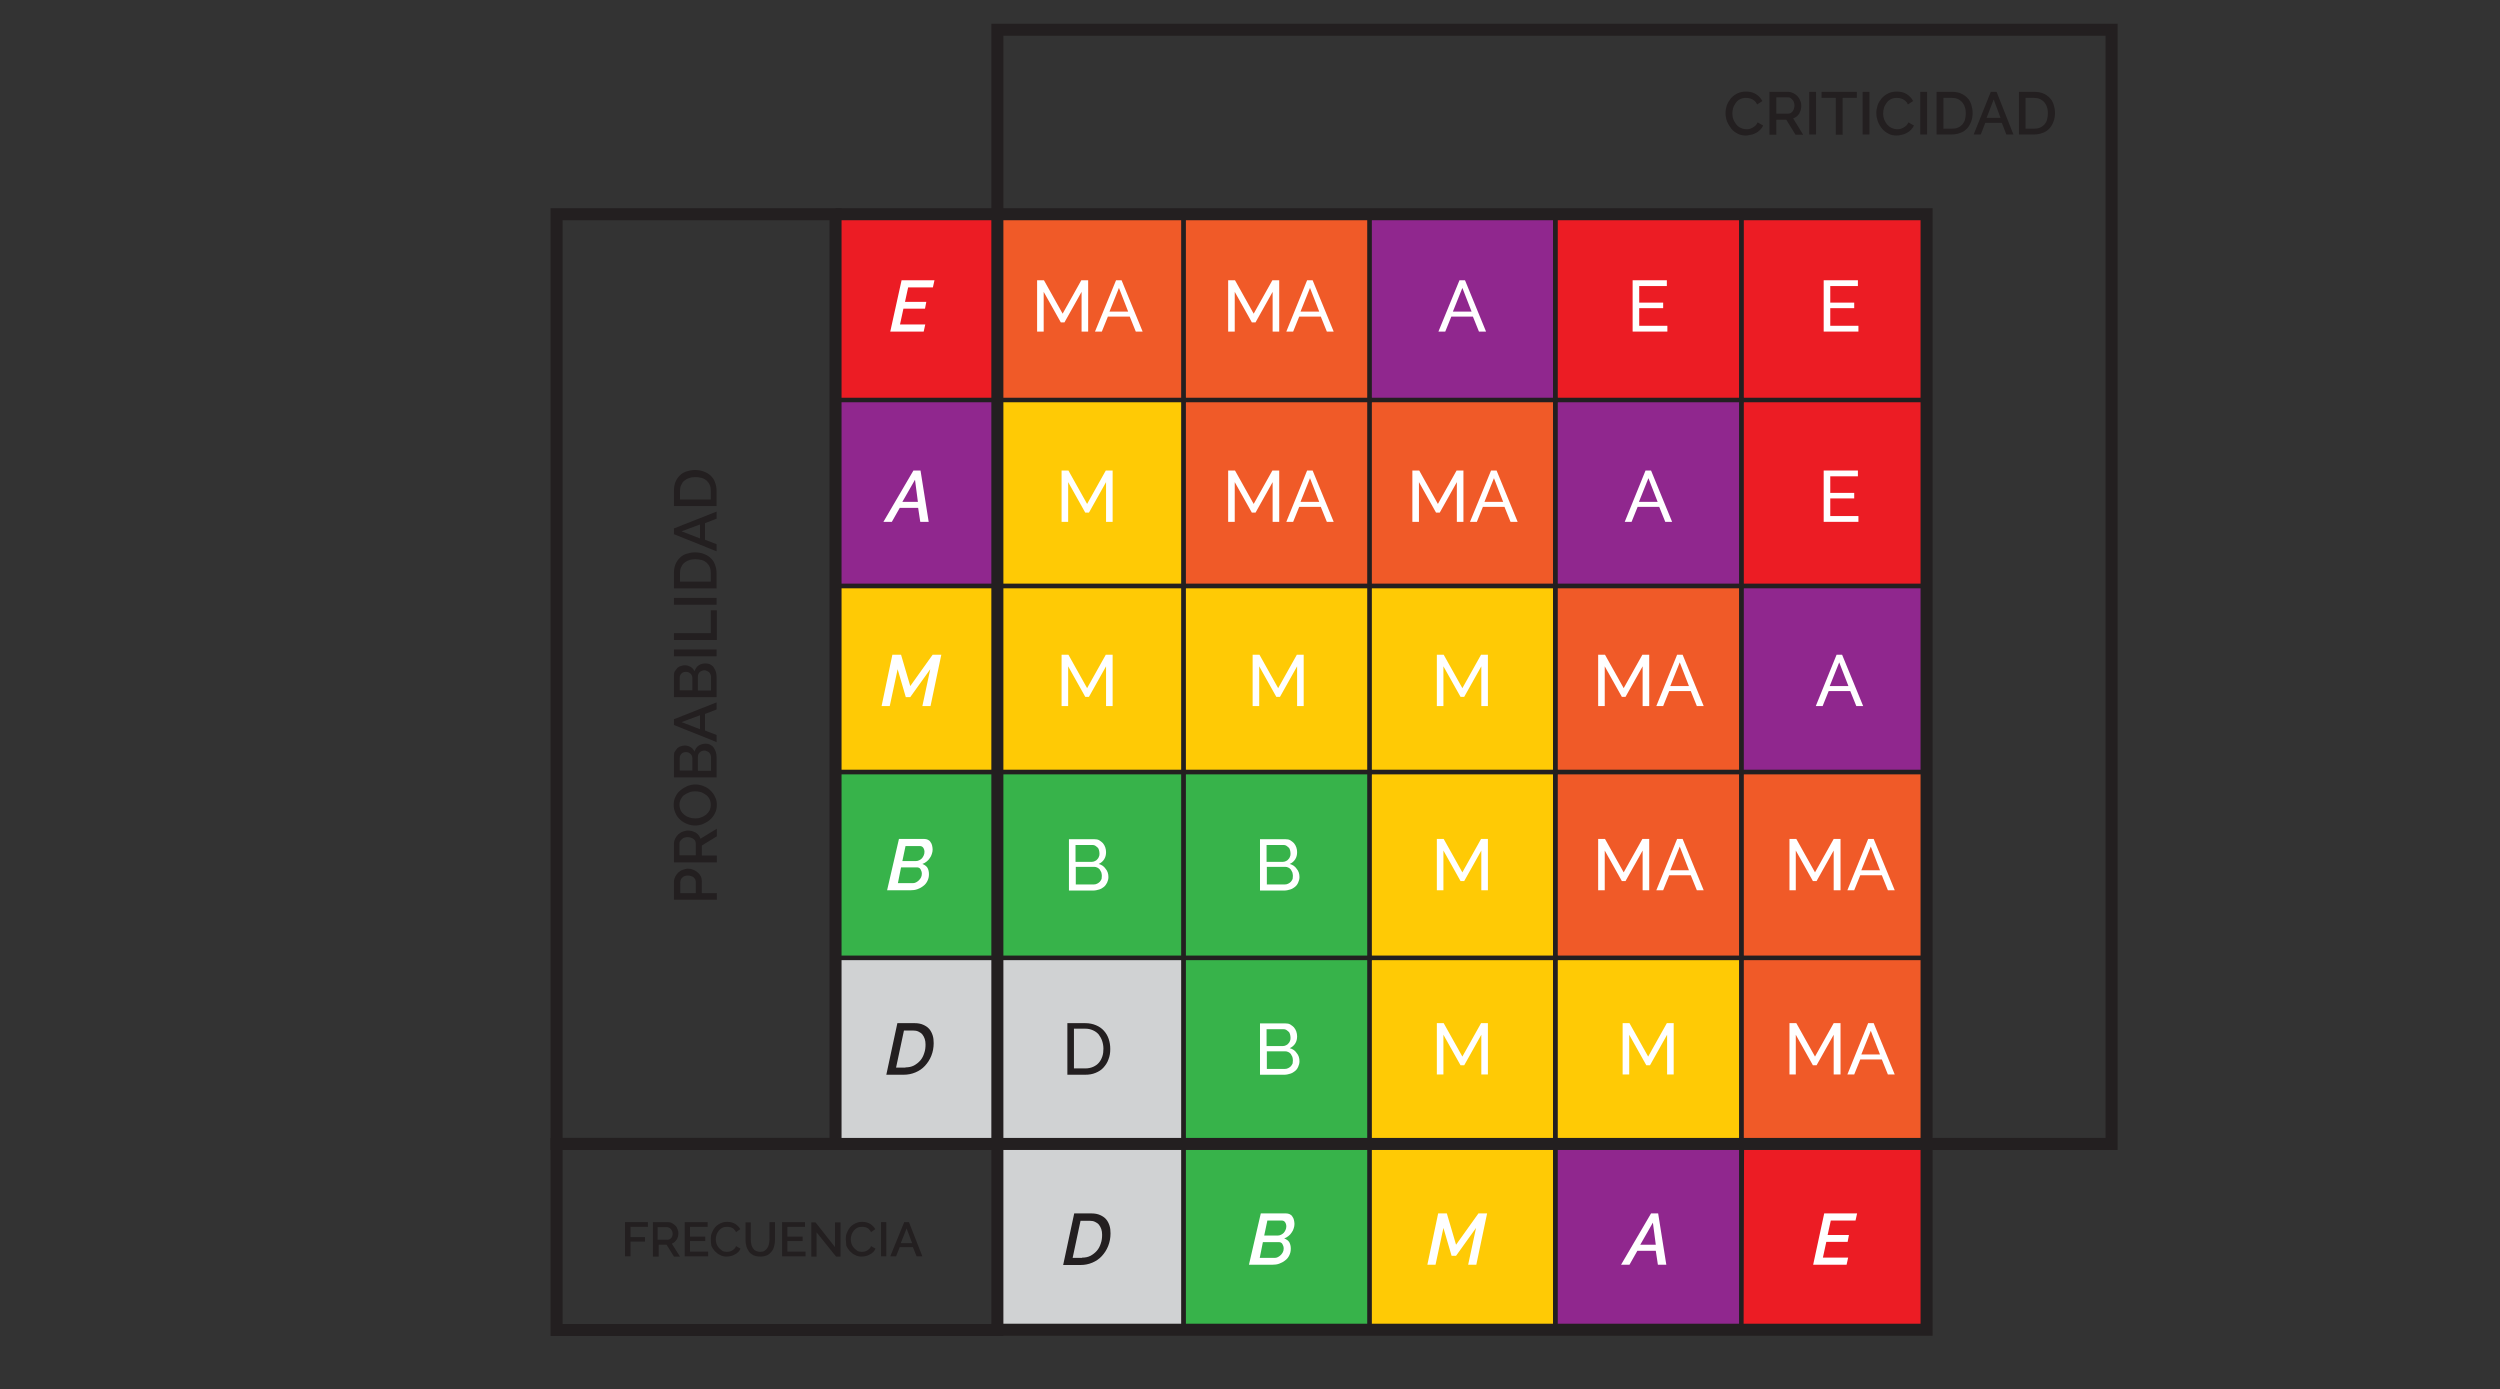 <?xml version="1.0" encoding="utf-8"?>
<!-- Generator: Adobe Illustrator 24.0.0, SVG Export Plug-In . SVG Version: 6.00 Build 0)  -->
<svg version="1.1" id="Layer_2_1_" xmlns="http://www.w3.org/2000/svg" xmlns:xlink="http://www.w3.org/1999/xlink" x="0px" y="0px"
	 width="950px" height="528px" viewBox="0 0 950 528" style="enable-background:new 0 0 950 528;" xml:space="preserve">
<rect x="0" y="0" width="950" height="528" fill="#333333" stroke="none"/>
<style type="text/css">
	.st0{fill:#EC1C24;stroke:#231F20;stroke-width:1.716;stroke-miterlimit:10;}
	.st1{fill:#90278E;stroke:#231F20;stroke-width:1.716;stroke-miterlimit:10;}
	.st2{fill:#F05A28;stroke:#231F20;stroke-width:1.716;stroke-miterlimit:10;}
	.st3{fill:#EC1C24;stroke:#231F20;stroke-width:1.716;stroke-miterlimit:10;}
	.st4{fill:#FFCA05;stroke:#231F20;stroke-width:1.716;stroke-miterlimit:10;}
	.st5{fill:#37B34A;stroke:#231F20;stroke-width:1.716;stroke-miterlimit:10;}
	.st6{fill:#D0D2D3;stroke:#231F20;stroke-width:1.716;stroke-miterlimit:10;}
	.st7{enable-background:new    ;}
	.st8{fill:#FFFFFF;}
	.st9{fill:#231F20;}
	.st10{fill:none;stroke:#231F20;stroke-width:4.575;stroke-miterlimit:10;}
</style>
<rect x="661.7" y="81.4" class="st0" width="70.7" height="70.7"/>
<rect x="661.7" y="152" class="st0" width="70.7" height="70.7"/>
<rect x="661.7" y="222.7" class="st1" width="70.7" height="70.7"/>
<rect x="661.7" y="293.4" class="st2" width="70.7" height="70.7"/>
<rect x="661.7" y="364" class="st2" width="70.7" height="70.7"/>
<rect x="661.7" y="434.7" transform="matrix(5.562666e-03 -1 1 5.562666e-03 223.133 1164.493)" class="st3" width="70.7" height="70.7"/>
<rect x="591" y="81.4" class="st0" width="70.7" height="70.7"/>
<rect x="591" y="152" class="st1" width="70.7" height="70.7"/>
<rect x="591" y="222.7" class="st2" width="70.7" height="70.7"/>
<rect x="591" y="293.4" class="st2" width="70.7" height="70.7"/>
<rect x="591" y="364" class="st4" width="70.7" height="70.7"/>
<rect x="591" y="434.7" class="st1" width="70.7" height="70.7"/>
<rect x="520.3" y="81.4" class="st1" width="70.7" height="70.7"/>
<rect x="520.3" y="152" class="st2" width="70.7" height="70.7"/>
<rect x="520.3" y="222.7" class="st4" width="70.7" height="70.7"/>
<rect x="520.3" y="293.4" class="st4" width="70.7" height="70.7"/>
<rect x="520.3" y="364" class="st4" width="70.7" height="70.7"/>
<rect x="520.3" y="434.7" class="st4" width="70.7" height="70.7"/>
<rect x="449.7" y="81.4" class="st2" width="70.7" height="70.7"/>
<rect x="449.7" y="152" class="st2" width="70.7" height="70.7"/>
<rect x="449.7" y="222.7" class="st4" width="70.7" height="70.7"/>
<rect x="449.7" y="293.4" class="st5" width="70.7" height="70.7"/>
<rect x="449.7" y="364" class="st5" width="70.7" height="70.7"/>
<rect x="449.7" y="434.7" class="st5" width="70.7" height="70.7"/>
<rect x="379" y="81.4" class="st2" width="70.7" height="70.7"/>
<rect x="379" y="152" class="st4" width="70.7" height="70.7"/>
<rect x="379" y="222.7" class="st4" width="70.7" height="70.7"/>
<rect x="379" y="293.4" class="st5" width="70.7" height="70.7"/>
<rect x="379" y="364" class="st6" width="70.7" height="70.7"/>
<rect x="379" y="434.7" class="st6" width="70.7" height="70.7"/>
<rect x="317.5" y="81.4" class="st0" width="61.5" height="70.7"/>
<rect x="317.5" y="152" class="st1" width="61.5" height="70.7"/>
<rect x="317.5" y="222.7" class="st4" width="61.5" height="70.7"/>
<rect x="317.5" y="293.4" class="st5" width="61.5" height="70.7"/>
<rect x="317.5" y="364" class="st6" width="61.5" height="70.7"/>
<g class="st7">
	<path class="st8" d="M706.2,123.8v2.2h-13.2v-19.5h13v2.2h-10.5v6.3h9.1v2.1h-9.1v6.7H706.2z"/>
</g>
<g class="st7">
	<path class="st8" d="M633.6,123.8v2.2h-13.2v-19.5h13v2.2h-10.5v6.3h9.1v2.1h-9.1v6.7H633.6z"/>
</g>
<g class="st7">
	<path class="st8" d="M554.6,106.5h2.1l8,19.5H562l-2.3-5.7h-8.2l-2.3,5.7h-2.6L554.6,106.5z M559.2,118.4l-3.5-9l-3.6,9H559.2z"/>
</g>
<g class="st7">
	<path class="st8" d="M483.6,126v-15.1l-6.5,11.6h-1.4l-6.5-11.6V126h-2.5v-19.5h2.6l7.1,12.7l7.1-12.7h2.6V126H483.6z"/>
	<path class="st8" d="M496.7,106.5h2.1l8,19.5h-2.6l-2.3-5.7h-8.2l-2.3,5.7h-2.6L496.7,106.5z M501.3,118.4l-3.5-9l-3.6,9H501.3z"/>
</g>
<g class="st7">
	<path class="st8" d="M342.6,106.5h12.5l-0.6,2.7h-9.4l-1.2,5.5h8.1l-0.5,2.6h-8.2l-1.3,6h9.6l-0.6,2.7h-12.7L342.6,106.5z"/>
</g>
<g class="st7">
	<path class="st8" d="M411,126v-15.1l-6.5,11.6h-1.4l-6.5-11.6V126h-2.5v-19.5h2.6l7.1,12.7l7.1-12.7h2.6V126H411z"/>
	<path class="st8" d="M424.1,106.5h2.1l8,19.5h-2.6l-2.3-5.7H421l-2.3,5.7h-2.6L424.1,106.5z M428.7,118.4l-3.5-9l-3.6,9H428.7z"/>
</g>
<g class="st7">
	<path class="st8" d="M706.2,196.1v2.2h-13.2v-19.5h13v2.2h-10.5v6.3h9.1v2.1h-9.1v6.7H706.2z"/>
</g>
<g class="st7">
	<path class="st8" d="M625.3,178.8h2.1l8,19.5h-2.6l-2.3-5.7h-8.2l-2.3,5.7h-2.6L625.3,178.8z M629.9,190.7l-3.5-9l-3.6,9H629.9z"/>
</g>
<g class="st7">
	<path class="st8" d="M553.6,198.3v-15.1l-6.5,11.6h-1.4l-6.5-11.6v15.1h-2.5v-19.5h2.6l7.1,12.7l7.1-12.7h2.6v19.5H553.6z"/>
	<path class="st8" d="M566.6,178.8h2.1l8,19.5H574l-2.3-5.7h-8.2l-2.3,5.7h-2.6L566.6,178.8z M571.2,190.7l-3.5-9l-3.6,9H571.2z"/>
</g>
<g class="st7">
	<path class="st8" d="M483.6,198.3v-15.1l-6.5,11.6h-1.4l-6.5-11.6v15.1h-2.5v-19.5h2.6l7.1,12.7l7.1-12.7h2.6v19.5H483.6z"/>
	<path class="st8" d="M496.7,178.8h2.1l8,19.5h-2.6l-2.3-5.7h-8.2l-2.3,5.7h-2.6L496.7,178.8z M501.3,190.7l-3.5-9l-3.6,9H501.3z"/>
</g>
<g class="st7">
	<path class="st8" d="M347.1,178.8h2.7l3.1,19.5h-3.2l-0.8-5.3h-7l-3,5.3h-3.2L347.1,178.8z M348.8,190.7l-1.1-8.4l-4.8,8.4H348.8z"
		/>
</g>
<g class="st7">
	<path class="st8" d="M420.3,198.3v-15.1l-6.5,11.6h-1.4l-6.5-11.6v15.1h-2.5v-19.5h2.6l7.1,12.7l7.1-12.7h2.6v19.5H420.3z"/>
</g>
<g class="st7">
	<path class="st8" d="M697.9,248.8h2.1l8,19.5h-2.6l-2.3-5.7h-8.2l-2.3,5.7h-2.6L697.9,248.8z M702.4,260.7l-3.5-9l-3.6,9H702.4z"/>
</g>
<g class="st7">
	<path class="st8" d="M624.2,268.3v-15.1l-6.5,11.6h-1.4l-6.5-11.6v15.1h-2.5v-19.5h2.6l7.1,12.7l7.1-12.7h2.6v19.5H624.2z"/>
	<path class="st8" d="M637.3,248.8h2.1l8,19.5h-2.6l-2.3-5.7h-8.2l-2.3,5.7h-2.6L637.3,248.8z M641.8,260.7l-3.5-9l-3.6,9H641.8z"/>
</g>
<g class="st7">
	<path class="st8" d="M562.9,268.3v-15.1l-6.5,11.6H555l-6.5-11.6v15.1H546v-19.5h2.6l7.1,12.7l7.1-12.7h2.6v19.5H562.9z"/>
</g>
<g class="st7">
	<path class="st8" d="M492.9,268.3v-15.1l-6.5,11.6H485l-6.5-11.6v15.1h-2.5v-19.5h2.6l7.1,12.7l7.1-12.7h2.6v19.5H492.9z"/>
</g>
<g class="st7">
	<path class="st8" d="M339.1,248.8h3.3l3.5,11.9l8.5-11.9h3.3l-4.1,19.5h-3.1l3-14l-7.6,10.6h-1.7l-3.1-10.6l-3,14h-3.1L339.1,248.8
		z"/>
</g>
<g class="st7">
	<path class="st8" d="M420.3,268.3v-15.1l-6.5,11.6h-1.4l-6.5-11.6v15.1h-2.5v-19.5h2.6l7.1,12.7l7.1-12.7h2.6v19.5H420.3z"/>
</g>
<g class="st7">
	<path class="st8" d="M696.8,338.3v-15.1l-6.5,11.6h-1.4l-6.5-11.6v15.1H680v-19.5h2.6l7.1,12.7l7.1-12.7h2.6v19.5H696.8z"/>
	<path class="st8" d="M709.9,318.8h2.1l8,19.5h-2.6l-2.3-5.7h-8.2l-2.3,5.7h-2.6L709.9,318.8z M714.4,330.7l-3.5-9l-3.6,9H714.4z"/>
</g>
<g class="st7">
	<path class="st8" d="M624.2,338.3v-15.1l-6.5,11.6h-1.4l-6.5-11.6v15.1h-2.5v-19.5h2.6l7.1,12.7l7.1-12.7h2.6v19.5H624.2z"/>
	<path class="st8" d="M637.3,318.8h2.1l8,19.5h-2.6l-2.3-5.7h-8.2l-2.3,5.7h-2.6L637.3,318.8z M641.8,330.7l-3.5-9l-3.6,9H641.8z"/>
</g>
<g class="st7">
	<path class="st8" d="M562.9,338.3v-15.1l-6.5,11.6H555l-6.5-11.6v15.1H546v-19.5h2.6l7.1,12.7l7.1-12.7h2.6v19.5H562.9z"/>
</g>
<g class="st7">
	<path class="st8" d="M493.8,333.3c0,0.8-0.2,1.4-0.5,2.1s-0.7,1.2-1.2,1.6c-0.5,0.4-1.1,0.8-1.8,1c-0.7,0.2-1.4,0.4-2.2,0.4h-9.3
		v-19.5h9.7c0.7,0,1.3,0.1,1.8,0.4s1,0.7,1.4,1.1c0.4,0.5,0.7,1,0.9,1.6c0.2,0.6,0.3,1.2,0.3,1.8c0,1-0.2,1.9-0.7,2.7
		c-0.5,0.8-1.2,1.4-2.1,1.8c1.1,0.3,2,0.9,2.6,1.8C493.5,331,493.8,332.1,493.8,333.3z M481.3,321v6.5h6.2c0.4,0,0.8-0.1,1.2-0.3
		s0.7-0.4,0.9-0.7c0.3-0.3,0.5-0.6,0.6-1c0.2-0.4,0.2-0.8,0.2-1.2c0-0.5-0.1-0.9-0.2-1.3c-0.1-0.4-0.3-0.8-0.6-1s-0.5-0.5-0.9-0.7
		c-0.4-0.2-0.7-0.2-1.1-0.2H481.3z M491.3,332.8c0-0.4-0.1-0.9-0.2-1.3c-0.2-0.4-0.4-0.8-0.6-1.1c-0.3-0.3-0.6-0.6-0.9-0.7
		c-0.4-0.2-0.8-0.3-1.2-0.3h-7v6.7h6.8c0.5,0,0.9-0.1,1.3-0.3c0.4-0.2,0.7-0.4,1-0.7c0.3-0.3,0.5-0.7,0.7-1.1
		C491.2,333.7,491.3,333.3,491.3,332.8z"/>
</g>
<g class="st7">
	<path class="st8" d="M341.6,318.8h9.6c0.5,0,1,0.1,1.4,0.3c0.4,0.2,0.8,0.5,1,0.9c0.3,0.4,0.5,0.8,0.6,1.3c0.1,0.5,0.2,1,0.2,1.5
		c0,0.6-0.1,1.1-0.3,1.7c-0.2,0.6-0.4,1.1-0.8,1.6c-0.3,0.5-0.7,0.9-1.2,1.3c-0.5,0.4-1,0.7-1.6,0.9c0.8,0.3,1.5,0.8,1.9,1.4
		c0.4,0.7,0.6,1.5,0.6,2.5c0,1-0.2,1.8-0.6,2.6c-0.4,0.8-0.9,1.4-1.6,1.9c-0.6,0.5-1.4,0.9-2.2,1.2c-0.8,0.3-1.7,0.4-2.6,0.4h-8.9
		L341.6,318.8z M346.9,335.6c0.4,0,0.8-0.1,1.2-0.3c0.4-0.2,0.8-0.5,1.1-0.8c0.3-0.3,0.6-0.7,0.8-1.1c0.2-0.4,0.3-0.9,0.3-1.4
		c0-0.6-0.2-1.2-0.5-1.7c-0.3-0.5-0.8-0.7-1.4-0.7h-6l-1.2,6H346.9z M348.1,327.2c0.4,0,0.8-0.1,1.2-0.3c0.4-0.2,0.7-0.4,1-0.7
		c0.3-0.3,0.5-0.7,0.7-1.1c0.2-0.4,0.3-0.9,0.3-1.4c0-0.6-0.2-1.2-0.5-1.6s-0.7-0.6-1.3-0.6h-5.4l-1.2,5.7H348.1z"/>
</g>
<g class="st7">
	<path class="st8" d="M421.2,333.3c0,0.8-0.2,1.4-0.5,2.1c-0.3,0.6-0.7,1.2-1.2,1.6c-0.5,0.4-1.1,0.8-1.8,1
		c-0.7,0.2-1.4,0.4-2.2,0.4h-9.3v-19.5h9.7c0.7,0,1.3,0.1,1.8,0.4s1,0.7,1.4,1.1c0.4,0.5,0.7,1,0.9,1.6c0.2,0.6,0.3,1.2,0.3,1.8
		c0,1-0.2,1.9-0.7,2.7c-0.5,0.8-1.2,1.4-2.1,1.8c1.1,0.3,2,0.9,2.6,1.8C420.9,331,421.2,332.1,421.2,333.3z M408.7,321v6.5h6.2
		c0.4,0,0.8-0.1,1.2-0.3c0.4-0.2,0.7-0.4,0.9-0.7c0.3-0.3,0.5-0.6,0.6-1c0.2-0.4,0.2-0.8,0.2-1.2c0-0.5-0.1-0.9-0.2-1.3
		c-0.1-0.4-0.3-0.8-0.6-1s-0.5-0.5-0.9-0.7c-0.4-0.2-0.7-0.2-1.1-0.2H408.7z M418.7,332.8c0-0.4-0.1-0.9-0.2-1.3
		c-0.2-0.4-0.4-0.8-0.6-1.1c-0.3-0.3-0.6-0.6-0.9-0.7c-0.4-0.2-0.8-0.3-1.2-0.3h-7v6.7h6.8c0.5,0,0.9-0.1,1.3-0.3
		c0.4-0.2,0.7-0.4,1-0.7c0.3-0.3,0.5-0.7,0.7-1.1C418.6,333.7,418.7,333.3,418.7,332.8z"/>
</g>
<g class="st7">
	<path class="st8" d="M696.8,408.3v-15.1l-6.5,11.6h-1.4l-6.5-11.6v15.1H680v-19.5h2.6l7.1,12.7l7.1-12.7h2.6v19.5H696.8z"/>
	<path class="st8" d="M709.9,388.8h2.1l8,19.5h-2.6l-2.3-5.7h-8.2l-2.3,5.7h-2.6L709.9,388.8z M714.4,400.7l-3.5-9l-3.6,9H714.4z"/>
</g>
<g class="st7">
	<path class="st8" d="M633.5,408.3v-15.1l-6.5,11.6h-1.4l-6.5-11.6v15.1h-2.5v-19.5h2.6l7.1,12.7l7.1-12.7h2.6v19.5H633.5z"/>
</g>
<g class="st7">
	<path class="st8" d="M562.9,408.3v-15.1l-6.5,11.6H555l-6.5-11.6v15.1H546v-19.5h2.6l7.1,12.7l7.1-12.7h2.6v19.5H562.9z"/>
</g>
<g class="st7">
	<path class="st8" d="M493.8,403.3c0,0.8-0.2,1.4-0.5,2.1s-0.7,1.2-1.2,1.6c-0.5,0.4-1.1,0.8-1.8,1c-0.7,0.2-1.4,0.4-2.2,0.4h-9.3
		v-19.5h9.7c0.7,0,1.3,0.1,1.8,0.4s1,0.7,1.4,1.1c0.4,0.5,0.7,1,0.9,1.6c0.2,0.6,0.3,1.2,0.3,1.8c0,1-0.2,1.9-0.7,2.7
		c-0.5,0.8-1.2,1.4-2.1,1.8c1.1,0.3,2,0.9,2.6,1.8C493.5,401,493.8,402.1,493.8,403.3z M481.3,391v6.5h6.2c0.4,0,0.8-0.1,1.2-0.3
		s0.7-0.4,0.9-0.7c0.3-0.3,0.5-0.6,0.6-1c0.2-0.4,0.2-0.8,0.2-1.2c0-0.5-0.1-0.9-0.2-1.3c-0.1-0.4-0.3-0.8-0.6-1s-0.5-0.5-0.9-0.7
		c-0.4-0.2-0.7-0.2-1.1-0.2H481.3z M491.3,402.9c0-0.4-0.1-0.9-0.2-1.3c-0.2-0.4-0.4-0.8-0.6-1.1c-0.3-0.3-0.6-0.6-0.9-0.7
		c-0.4-0.2-0.8-0.3-1.2-0.3h-7v6.7h6.8c0.5,0,0.9-0.1,1.3-0.3c0.4-0.2,0.7-0.4,1-0.7c0.3-0.3,0.5-0.7,0.7-1.1
		C491.2,403.7,491.3,403.3,491.3,402.9z"/>
</g>
<g class="st7">
	<path class="st9" d="M341,388.8h6.6c1.2,0,2.3,0.2,3.2,0.6c0.9,0.4,1.7,0.9,2.3,1.6c0.6,0.7,1,1.5,1.3,2.4c0.3,0.9,0.4,1.9,0.4,3
		c0,1.7-0.3,3.3-0.9,4.8c-0.6,1.5-1.4,2.7-2.4,3.8c-1,1.1-2.2,1.9-3.6,2.5c-1.4,0.6-2.9,0.9-4.5,0.9h-6.6L341,388.8z M344.1,405.6
		c1.2,0,2.2-0.2,3.2-0.7c0.9-0.5,1.7-1.1,2.4-1.9c0.7-0.8,1.2-1.8,1.5-2.8c0.4-1.1,0.5-2.2,0.5-3.3c0-0.8-0.1-1.5-0.3-2.1
		s-0.5-1.2-0.9-1.7c-0.4-0.5-0.9-0.8-1.5-1.1c-0.6-0.3-1.3-0.4-2-0.4h-3.5l-3,14.1H344.1z"/>
</g>
<g class="st7">
	<path class="st9" d="M405.6,408.3v-19.5h6.8c1.6,0,2.9,0.3,4.1,0.8c1.2,0.5,2.2,1.2,3,2.1c0.8,0.9,1.4,1.9,1.8,3.1
		c0.4,1.2,0.6,2.4,0.6,3.8c0,1.5-0.2,2.8-0.7,4c-0.4,1.2-1.1,2.2-1.9,3.1c-0.8,0.9-1.8,1.5-3,2c-1.2,0.5-2.5,0.7-3.9,0.7H405.6z
		 M419.3,398.5c0-1.1-0.2-2.1-0.5-3c-0.3-0.9-0.8-1.7-1.3-2.4c-0.6-0.7-1.3-1.2-2.2-1.6c-0.9-0.4-1.8-0.6-2.9-0.6h-4.3v15.1h4.3
		c1.1,0,2.1-0.2,3-0.6c0.9-0.4,1.6-0.9,2.2-1.6c0.6-0.7,1-1.5,1.3-2.4S419.3,399.6,419.3,398.5z"/>
</g>
<g class="st7">
	<path class="st8" d="M693.2,461.1h12.5l-0.6,2.7h-9.4l-1.2,5.5h8.1l-0.5,2.6H694l-1.3,6h9.6l-0.6,2.7h-12.7L693.2,461.1z"/>
</g>
<g class="st7">
	<path class="st8" d="M627.4,461.1h2.7l3.1,19.5H630l-0.8-5.3h-7l-3,5.3H616L627.4,461.1z M629.2,473l-1.1-8.4l-4.8,8.4H629.2z"/>
</g>
<g class="st7">
	<path class="st8" d="M546.5,461.1h3.3l3.5,11.9l8.5-11.9h3.3l-4.1,19.5h-3.1l3-14l-7.6,10.6h-1.7l-3.1-10.6l-3,14h-3.1L546.5,461.1
		z"/>
</g>
<g class="st7">
	<path class="st8" d="M479.1,461.1h9.6c0.5,0,1,0.1,1.4,0.3c0.4,0.2,0.8,0.5,1,0.9c0.3,0.4,0.5,0.8,0.6,1.3c0.1,0.5,0.2,1,0.2,1.5
		c0,0.6-0.1,1.1-0.3,1.7c-0.2,0.6-0.4,1.1-0.8,1.6c-0.3,0.5-0.7,0.9-1.2,1.3c-0.5,0.4-1,0.7-1.6,0.9c0.8,0.3,1.5,0.8,1.9,1.4
		c0.4,0.7,0.6,1.5,0.6,2.5c0,1-0.2,1.8-0.6,2.6c-0.4,0.8-0.9,1.4-1.6,1.9c-0.6,0.5-1.4,0.9-2.2,1.2c-0.8,0.3-1.7,0.4-2.6,0.4h-8.9
		L479.1,461.1z M484.4,478c0.4,0,0.8-0.1,1.2-0.3c0.4-0.2,0.8-0.5,1.1-0.8c0.3-0.3,0.6-0.7,0.8-1.1c0.2-0.4,0.3-0.9,0.3-1.4
		c0-0.6-0.2-1.2-0.5-1.7c-0.3-0.5-0.8-0.7-1.4-0.7h-6l-1.2,6H484.4z M485.6,469.5c0.4,0,0.8-0.1,1.2-0.3c0.4-0.2,0.7-0.4,1-0.7
		c0.3-0.3,0.5-0.7,0.7-1.1c0.2-0.4,0.3-0.9,0.3-1.4c0-0.6-0.2-1.2-0.5-1.6s-0.7-0.6-1.3-0.6h-5.4l-1.2,5.7H485.6z"/>
</g>
<g class="st7">
	<path class="st9" d="M237.5,477.4v-13h8.7v1.8h-6.6v3.9h5.5v1.7h-5.5v5.6H237.5z"/>
	<path class="st9" d="M248.1,477.4v-13h5.7c0.6,0,1.1,0.1,1.6,0.4s0.9,0.6,1.3,1s0.6,0.8,0.8,1.4c0.2,0.5,0.3,1,0.3,1.5
		c0,0.4-0.1,0.9-0.2,1.3c-0.1,0.4-0.3,0.8-0.5,1.1c-0.2,0.3-0.5,0.6-0.8,0.9c-0.3,0.3-0.7,0.4-1,0.6l3.1,4.9h-2.3l-2.8-4.5h-3v4.5
		H248.1z M250.1,471.1h3.6c0.3,0,0.6-0.1,0.8-0.2s0.4-0.3,0.6-0.5c0.2-0.2,0.3-0.5,0.4-0.8s0.1-0.6,0.1-0.9c0-0.3-0.1-0.6-0.2-0.9
		c-0.1-0.3-0.3-0.5-0.5-0.8c-0.2-0.2-0.4-0.4-0.7-0.5c-0.3-0.1-0.5-0.2-0.8-0.2h-3.5V471.1z"/>
	<path class="st9" d="M269.1,475.6v1.8h-8.9v-13h8.7v1.8h-6.7v3.7h5.8v1.7h-5.8v4H269.1z"/>
	<path class="st9" d="M270.1,470.8c0-0.8,0.1-1.6,0.4-2.3c0.3-0.8,0.7-1.5,1.2-2.1c0.5-0.6,1.2-1.1,2-1.5c0.8-0.4,1.7-0.6,2.7-0.6
		c1.2,0,2.2,0.3,3,0.8s1.5,1.2,1.9,2l-1.6,1.1c-0.2-0.4-0.4-0.7-0.7-1c-0.3-0.3-0.5-0.5-0.8-0.6c-0.3-0.2-0.6-0.3-1-0.3
		c-0.3-0.1-0.6-0.1-1-0.1c-0.7,0-1.3,0.1-1.8,0.4c-0.5,0.3-0.9,0.6-1.3,1.1s-0.6,1-0.8,1.5c-0.2,0.6-0.3,1.1-0.3,1.7
		c0,0.6,0.1,1.2,0.3,1.8c0.2,0.6,0.5,1.1,0.9,1.5s0.8,0.8,1.3,1.1c0.5,0.3,1.1,0.4,1.7,0.4c0.3,0,0.6,0,1-0.1s0.7-0.2,1-0.4
		c0.3-0.2,0.6-0.4,0.9-0.7c0.3-0.3,0.5-0.6,0.6-1l1.7,1c-0.2,0.5-0.5,0.9-0.9,1.3c-0.4,0.4-0.8,0.7-1.3,0.9c-0.5,0.3-1,0.5-1.5,0.6
		c-0.5,0.1-1.1,0.2-1.6,0.2c-0.9,0-1.8-0.2-2.5-0.6c-0.8-0.4-1.4-0.9-2-1.5c-0.5-0.6-1-1.3-1.3-2.1
		C270.2,472.5,270.1,471.7,270.1,470.8z"/>
	<path class="st9" d="M288.8,475.7c0.7,0,1.3-0.1,1.7-0.4c0.5-0.3,0.8-0.6,1.1-1.1c0.3-0.4,0.5-0.9,0.6-1.5c0.1-0.6,0.2-1.1,0.2-1.7
		v-6.6h2.1v6.6c0,0.9-0.1,1.7-0.3,2.5c-0.2,0.8-0.5,1.5-1,2.1c-0.5,0.6-1,1.1-1.7,1.4s-1.6,0.5-2.6,0.5c-1,0-1.9-0.2-2.6-0.5
		c-0.7-0.4-1.3-0.8-1.7-1.4c-0.4-0.6-0.8-1.3-1-2.1c-0.2-0.8-0.3-1.6-0.3-2.4v-6.6h2v6.6c0,0.6,0.1,1.2,0.2,1.7
		c0.1,0.6,0.3,1,0.6,1.5c0.3,0.4,0.6,0.8,1.1,1S288.2,475.7,288.8,475.7z"/>
	<path class="st9" d="M306.1,475.6v1.8h-8.9v-13h8.7v1.8h-6.7v3.7h5.8v1.7h-5.8v4H306.1z"/>
	<path class="st9" d="M310.3,468.3v9.2h-2v-13h1.6l7.4,9.4v-9.4h2.1v13h-1.7L310.3,468.3z"/>
	<path class="st9" d="M321.4,470.8c0-0.8,0.1-1.6,0.4-2.3c0.3-0.8,0.7-1.5,1.2-2.1c0.5-0.6,1.2-1.1,2-1.5c0.8-0.4,1.7-0.6,2.7-0.6
		c1.2,0,2.2,0.3,3,0.8s1.5,1.2,1.9,2l-1.6,1.1c-0.2-0.4-0.4-0.7-0.7-1c-0.3-0.3-0.5-0.5-0.8-0.6c-0.3-0.2-0.6-0.3-1-0.3
		c-0.3-0.1-0.6-0.1-1-0.1c-0.7,0-1.3,0.1-1.8,0.4c-0.5,0.3-0.9,0.6-1.3,1.1s-0.6,1-0.8,1.5c-0.2,0.6-0.3,1.1-0.3,1.7
		c0,0.6,0.1,1.2,0.3,1.8c0.2,0.6,0.5,1.1,0.9,1.5s0.8,0.8,1.3,1.1c0.5,0.3,1.1,0.4,1.7,0.4c0.3,0,0.6,0,1-0.1s0.7-0.2,1-0.4
		c0.3-0.2,0.6-0.4,0.9-0.7c0.3-0.3,0.5-0.6,0.6-1l1.7,1c-0.2,0.5-0.5,0.9-0.9,1.3c-0.4,0.4-0.8,0.7-1.3,0.9c-0.5,0.3-1,0.5-1.5,0.6
		c-0.5,0.1-1.1,0.2-1.6,0.2c-0.9,0-1.8-0.2-2.5-0.6c-0.8-0.4-1.4-0.9-2-1.5c-0.5-0.6-1-1.3-1.3-2.1
		C321.6,472.5,321.4,471.7,321.4,470.8z"/>
	<path class="st9" d="M334.8,477.4v-13h2v13H334.8z"/>
	<path class="st9" d="M343.6,464.4h1.8l5.1,13h-2.2l-1.4-3.5h-5l-1.4,3.5h-2.2L343.6,464.4z M346.6,472.4l-2.1-5.6l-2.2,5.6H346.6z"
		/>
</g>
<g class="st7">
	<path class="st9" d="M272.3,341.9h-16.2v-6.8c0-0.7,0.2-1.4,0.5-2c0.3-0.6,0.7-1.1,1.2-1.6c0.5-0.4,1.1-0.8,1.7-1s1.3-0.4,1.9-0.4
		c0.7,0,1.3,0.1,2,0.4c0.6,0.2,1.2,0.6,1.7,1c0.5,0.4,0.9,0.9,1.2,1.5c0.3,0.6,0.4,1.3,0.4,2v4.4h5.7V341.9z M264.4,339.4v-4.2
		c0-0.4-0.1-0.7-0.2-1c-0.2-0.3-0.4-0.6-0.6-0.8c-0.3-0.2-0.6-0.4-1-0.5c-0.4-0.1-0.8-0.2-1.2-0.2c-0.5,0-0.9,0.1-1.2,0.2
		s-0.7,0.3-0.9,0.6c-0.3,0.2-0.5,0.5-0.6,0.8c-0.1,0.3-0.2,0.6-0.2,1v4.1H264.4z"/>
	<path class="st9" d="M272.3,327.7h-16.2v-7.1c0-0.7,0.2-1.4,0.5-2c0.3-0.6,0.7-1.1,1.2-1.6c0.5-0.4,1.1-0.8,1.7-1s1.3-0.4,1.9-0.4
		c0.5,0,1.1,0.1,1.6,0.2c0.5,0.2,1,0.4,1.4,0.6c0.4,0.3,0.8,0.6,1.1,1c0.3,0.4,0.5,0.8,0.7,1.3l6.2-3.8v2.9l-5.7,3.5v3.8h5.7V327.7z
		 M264.4,325.1v-4.5c0-0.4-0.1-0.7-0.2-1s-0.4-0.6-0.7-0.8c-0.3-0.2-0.6-0.4-1-0.5s-0.8-0.2-1.2-0.2s-0.8,0.1-1.2,0.2
		c-0.4,0.1-0.7,0.3-1,0.6c-0.3,0.2-0.5,0.5-0.7,0.8s-0.2,0.6-0.2,1v4.3H264.4z"/>
	<path class="st9" d="M272.4,305.8c0,1.2-0.2,2.2-0.7,3.2c-0.5,1-1.1,1.8-1.9,2.5c-0.8,0.7-1.7,1.2-2.6,1.6c-1,0.4-2,0.6-3,0.6
		c-1.1,0-2.1-0.2-3.1-0.6c-1-0.4-1.9-0.9-2.6-1.6c-0.8-0.7-1.4-1.5-1.8-2.5c-0.5-1-0.7-2-0.7-3.1c0-1.2,0.2-2.2,0.7-3.2
		c0.5-1,1.1-1.8,1.9-2.4c0.8-0.7,1.7-1.2,2.6-1.6c1-0.4,2-0.6,3-0.6c1.1,0,2.1,0.2,3.1,0.6c1,0.4,1.9,0.9,2.6,1.6s1.4,1.5,1.8,2.5
		C272.2,303.7,272.4,304.7,272.4,305.8z M264.2,311c0.8,0,1.5-0.1,2.2-0.4c0.7-0.2,1.3-0.6,1.9-1c0.5-0.5,1-1,1.3-1.6
		c0.3-0.6,0.5-1.4,0.5-2.2c0-0.8-0.2-1.6-0.5-2.2s-0.8-1.2-1.4-1.6c-0.6-0.4-1.2-0.8-1.9-1c-0.7-0.2-1.4-0.3-2.2-0.3
		c-0.8,0-1.5,0.1-2.2,0.4s-1.3,0.6-1.9,1s-1,1-1.3,1.6c-0.3,0.6-0.5,1.3-0.5,2.1c0,0.8,0.2,1.6,0.5,2.2c0.3,0.6,0.8,1.2,1.3,1.6
		c0.5,0.4,1.2,0.8,1.9,1C262.7,310.9,263.5,311,264.2,311z"/>
	<path class="st9" d="M268.1,282.6c0.7,0,1.2,0.1,1.8,0.4c0.5,0.3,1,0.6,1.3,1.1s0.6,1,0.8,1.6c0.2,0.6,0.3,1.3,0.3,1.9v7.8h-16.2
		V287c0-0.6,0.1-1.1,0.4-1.5s0.6-0.8,0.9-1.2c0.4-0.3,0.8-0.6,1.3-0.7c0.5-0.2,1-0.3,1.5-0.3c0.8,0,1.5,0.2,2.2,0.6s1.2,1,1.5,1.7
		c0.3-0.9,0.8-1.7,1.5-2.2C266.2,282.9,267.1,282.6,268.1,282.6z M258.3,292.8h4.8v-4.7c0-0.3-0.1-0.6-0.2-0.9
		c-0.1-0.3-0.3-0.5-0.5-0.7s-0.5-0.4-0.7-0.5c-0.3-0.1-0.6-0.2-1-0.2c-0.7,0-1.3,0.2-1.7,0.6c-0.4,0.4-0.7,0.9-0.7,1.5V292.8z
		 M267.7,285.2c-0.3,0-0.7,0.1-1,0.2c-0.3,0.1-0.6,0.3-0.8,0.5c-0.2,0.2-0.4,0.4-0.5,0.7c-0.1,0.3-0.2,0.6-0.2,0.9v5.4h5v-5.2
		c0-0.3-0.1-0.6-0.2-0.9c-0.1-0.3-0.3-0.5-0.5-0.8c-0.2-0.2-0.5-0.4-0.8-0.5C268.3,285.3,268,285.2,267.7,285.2z"/>
	<path class="st9" d="M256.1,275.5v-2.2l16.2-6.4v2.7l-4.4,1.7v6.3l4.4,1.7v2.7L256.1,275.5z M266,271.8l-7,2.6l7,2.7V271.8z"/>
	<path class="st9" d="M268.1,252.1c0.7,0,1.2,0.1,1.8,0.4c0.5,0.3,1,0.6,1.3,1.1s0.6,1,0.8,1.6c0.2,0.6,0.3,1.3,0.3,1.9v7.8h-16.2
		v-8.4c0-0.6,0.1-1.1,0.4-1.5s0.6-0.8,0.9-1.2c0.4-0.3,0.8-0.6,1.3-0.7c0.5-0.2,1-0.3,1.5-0.3c0.8,0,1.5,0.2,2.2,0.6
		c0.7,0.4,1.2,1,1.5,1.7c0.3-0.9,0.8-1.7,1.5-2.2C266.2,252.3,267.1,252.1,268.1,252.1z M258.3,262.3h4.8v-4.7
		c0-0.3-0.1-0.6-0.2-0.9c-0.1-0.3-0.3-0.5-0.5-0.7s-0.5-0.4-0.7-0.5c-0.3-0.1-0.6-0.2-1-0.2c-0.7,0-1.3,0.2-1.7,0.6
		c-0.4,0.4-0.7,0.9-0.7,1.5V262.3z M267.7,254.7c-0.3,0-0.7,0.1-1,0.2c-0.3,0.1-0.6,0.3-0.8,0.5c-0.2,0.2-0.4,0.4-0.5,0.7
		c-0.1,0.3-0.2,0.6-0.2,0.9v5.4h5v-5.2c0-0.3-0.1-0.6-0.2-0.9c-0.1-0.3-0.3-0.5-0.5-0.8c-0.2-0.2-0.5-0.4-0.8-0.5
		C268.3,254.8,268,254.7,267.7,254.7z"/>
	<path class="st9" d="M272.3,249.4h-16.2v-2.6h16.2V249.4z"/>
	<path class="st9" d="M272.3,243.2h-16.2v-2.6h14v-8.7h2.3V243.2z"/>
	<path class="st9" d="M272.3,229.8h-16.2v-2.6h16.2V229.8z"/>
	<path class="st9" d="M272.3,223.6h-16.2v-5.8c0-1.3,0.2-2.5,0.6-3.4c0.4-1,1-1.8,1.7-2.5c0.7-0.7,1.6-1.2,2.6-1.5
		c1-0.3,2-0.5,3.1-0.5c1.2,0,2.4,0.2,3.4,0.6c1,0.4,1.9,0.9,2.6,1.6c0.7,0.7,1.3,1.5,1.6,2.5c0.4,1,0.6,2.1,0.6,3.3V223.6z
		 M264.2,212.5c-0.9,0-1.6,0.1-2.4,0.4c-0.7,0.2-1.3,0.6-1.8,1s-0.9,1-1.2,1.7s-0.4,1.4-0.4,2.2v3.2h11.7v-3.2
		c0-0.9-0.1-1.6-0.4-2.3c-0.3-0.7-0.7-1.2-1.2-1.7c-0.5-0.4-1.1-0.8-1.9-1C265.8,212.6,265,212.5,264.2,212.5z"/>
	<path class="st9" d="M256.1,203v-2.2l16.2-6.4v2.7l-4.4,1.7v6.3l4.4,1.7v2.7L256.1,203z M266,199.3l-7,2.6l7,2.7V199.3z"/>
	<path class="st9" d="M272.3,192.3h-16.2v-5.8c0-1.3,0.2-2.5,0.6-3.4c0.4-1,1-1.8,1.7-2.5c0.7-0.7,1.6-1.2,2.6-1.5
		c1-0.3,2-0.5,3.1-0.5c1.2,0,2.4,0.2,3.4,0.6c1,0.4,1.9,0.9,2.6,1.6c0.7,0.7,1.3,1.5,1.6,2.5c0.4,1,0.6,2.1,0.6,3.3V192.3z
		 M264.2,181.3c-0.9,0-1.6,0.1-2.4,0.4c-0.7,0.2-1.3,0.6-1.8,1s-0.9,1-1.2,1.7s-0.4,1.4-0.4,2.2v3.2h11.7v-3.2
		c0-0.9-0.1-1.6-0.4-2.3c-0.3-0.7-0.7-1.2-1.2-1.7c-0.5-0.4-1.1-0.8-1.9-1C265.8,181.4,265,181.3,264.2,181.3z"/>
</g>
<g class="st7">
	<path class="st9" d="M655.7,42.9c0-1,0.2-1.9,0.5-2.9c0.4-1,0.9-1.8,1.5-2.6c0.7-0.8,1.5-1.4,2.5-1.9c1-0.5,2.1-0.7,3.3-0.7
		c1.5,0,2.7,0.3,3.8,1c1.1,0.7,1.8,1.5,2.4,2.6l-2,1.3c-0.2-0.5-0.5-0.9-0.8-1.2c-0.3-0.3-0.7-0.6-1.1-0.8c-0.4-0.2-0.8-0.3-1.2-0.4
		c-0.4-0.1-0.8-0.1-1.2-0.1c-0.9,0-1.6,0.2-2.2,0.5s-1.2,0.8-1.6,1.4s-0.8,1.2-1,1.9c-0.2,0.7-0.3,1.4-0.3,2.1
		c0,0.8,0.1,1.5,0.4,2.3c0.3,0.7,0.6,1.3,1.1,1.9s1,1,1.7,1.3c0.6,0.3,1.3,0.5,2.1,0.5c0.4,0,0.8,0,1.2-0.1c0.4-0.1,0.8-0.3,1.2-0.5
		c0.4-0.2,0.7-0.5,1.1-0.8c0.3-0.3,0.6-0.7,0.8-1.2l2.1,1.2c-0.3,0.6-0.6,1.1-1.1,1.6s-1,0.9-1.6,1.2c-0.6,0.3-1.2,0.6-1.9,0.7
		s-1.3,0.3-2,0.3c-1.1,0-2.2-0.2-3.1-0.7c-0.9-0.5-1.8-1.1-2.4-1.9s-1.2-1.7-1.6-2.7S655.7,44,655.7,42.9z"/>
	<path class="st9" d="M672.4,51.2V34.9h7.1c0.7,0,1.4,0.2,2,0.5c0.6,0.3,1.1,0.7,1.6,1.2c0.4,0.5,0.8,1.1,1,1.7
		c0.3,0.6,0.4,1.3,0.4,1.9c0,0.5-0.1,1.1-0.2,1.6c-0.2,0.5-0.4,1-0.6,1.4c-0.3,0.4-0.6,0.8-1,1.1s-0.8,0.5-1.3,0.7l3.8,6.2h-2.9
		l-3.5-5.7h-3.8v5.7H672.4z M674.9,43.2h4.5c0.4,0,0.7-0.1,1-0.2c0.3-0.2,0.6-0.4,0.8-0.7c0.2-0.3,0.4-0.6,0.5-1s0.2-0.8,0.2-1.2
		s-0.1-0.8-0.2-1.2c-0.1-0.4-0.3-0.7-0.6-1c-0.2-0.3-0.5-0.5-0.8-0.7s-0.6-0.2-1-0.2h-4.3V43.2z"/>
	<path class="st9" d="M687.5,51.2V34.9h2.6v16.2H687.5z"/>
	<path class="st9" d="M705.6,37.2h-5.4v14h-2.6v-14h-5.4v-2.3h13.4V37.2z"/>
	<path class="st9" d="M707.8,51.2V34.9h2.6v16.2H707.8z"/>
	<path class="st9" d="M713,42.9c0-1,0.2-1.9,0.5-2.9s0.9-1.8,1.5-2.6c0.7-0.8,1.5-1.4,2.5-1.9c1-0.5,2.1-0.7,3.3-0.7
		c1.5,0,2.7,0.3,3.8,1c1.1,0.7,1.8,1.5,2.4,2.6l-2,1.3c-0.2-0.5-0.5-0.9-0.8-1.2c-0.3-0.3-0.7-0.6-1.1-0.8s-0.8-0.3-1.2-0.4
		s-0.8-0.1-1.2-0.1c-0.9,0-1.6,0.2-2.2,0.5s-1.2,0.8-1.6,1.4s-0.8,1.2-1,1.9c-0.2,0.7-0.3,1.4-0.3,2.1c0,0.8,0.1,1.5,0.4,2.3
		c0.3,0.7,0.6,1.3,1.1,1.9c0.5,0.5,1,1,1.7,1.3s1.3,0.5,2.1,0.5c0.4,0,0.8,0,1.2-0.1c0.4-0.1,0.8-0.3,1.2-0.5
		c0.4-0.2,0.7-0.5,1.1-0.8c0.3-0.3,0.6-0.7,0.8-1.2l2.1,1.2c-0.3,0.6-0.6,1.1-1.1,1.6s-1,0.9-1.6,1.2s-1.2,0.6-1.9,0.7
		c-0.7,0.2-1.3,0.3-2,0.3c-1.1,0-2.2-0.2-3.1-0.7s-1.8-1.1-2.4-1.9c-0.7-0.8-1.2-1.7-1.6-2.7C713.2,45,713,44,713,42.9z"/>
	<path class="st9" d="M729.7,51.2V34.9h2.6v16.2H729.7z"/>
	<path class="st9" d="M735.9,51.2V34.9h5.8c1.3,0,2.5,0.2,3.4,0.6c1,0.4,1.8,1,2.5,1.7c0.7,0.7,1.2,1.6,1.5,2.6c0.3,1,0.5,2,0.5,3.1
		c0,1.2-0.2,2.4-0.6,3.4c-0.4,1-0.9,1.9-1.6,2.6c-0.7,0.7-1.5,1.3-2.5,1.6c-1,0.4-2.1,0.6-3.3,0.6H735.9z M747,43
		c0-0.9-0.1-1.6-0.4-2.4c-0.2-0.7-0.6-1.3-1-1.8c-0.5-0.5-1-0.9-1.7-1.2c-0.7-0.3-1.4-0.4-2.2-0.4h-3.2v11.7h3.2
		c0.9,0,1.6-0.1,2.3-0.4c0.7-0.3,1.2-0.7,1.7-1.2c0.4-0.5,0.8-1.1,1-1.9C746.9,44.6,747,43.8,747,43z"/>
	<path class="st9" d="M756.5,34.9h2.2l6.4,16.2h-2.7l-1.7-4.4h-6.3l-1.7,4.4H750L756.5,34.9z M760.2,44.8l-2.6-7l-2.7,7H760.2z"/>
	<path class="st9" d="M767.2,51.2V34.9h5.8c1.3,0,2.5,0.2,3.4,0.6c1,0.4,1.8,1,2.5,1.7c0.7,0.7,1.2,1.6,1.5,2.6c0.3,1,0.5,2,0.5,3.1
		c0,1.2-0.2,2.4-0.6,3.4c-0.4,1-0.9,1.9-1.6,2.6c-0.7,0.7-1.5,1.3-2.5,1.6c-1,0.4-2.1,0.6-3.3,0.6H767.2z M778.2,43
		c0-0.9-0.1-1.6-0.4-2.4c-0.2-0.7-0.6-1.3-1-1.8c-0.5-0.5-1-0.9-1.7-1.2c-0.7-0.3-1.4-0.4-2.2-0.4h-3.2v11.7h3.2
		c0.9,0,1.6-0.1,2.3-0.4c0.7-0.3,1.2-0.7,1.7-1.2c0.4-0.5,0.8-1.1,1-1.9C778.1,44.6,778.2,43.8,778.2,43z"/>
</g>
<g class="st7">
	<path class="st9" d="M408.2,461.1h6.6c1.2,0,2.3,0.2,3.2,0.6c0.9,0.4,1.7,0.9,2.3,1.6c0.6,0.7,1,1.5,1.3,2.4c0.3,0.9,0.4,1.9,0.4,3
		c0,1.7-0.3,3.3-0.9,4.8c-0.6,1.5-1.4,2.7-2.4,3.8c-1,1.1-2.2,1.9-3.6,2.5c-1.4,0.6-2.9,0.9-4.5,0.9h-6.6L408.2,461.1z M411.2,477.9
		c1.2,0,2.2-0.2,3.2-0.7c0.9-0.5,1.7-1.1,2.4-1.9c0.7-0.8,1.2-1.8,1.5-2.8c0.4-1.1,0.5-2.2,0.5-3.3c0-0.8-0.1-1.5-0.3-2.1
		s-0.5-1.2-0.9-1.7c-0.4-0.5-0.9-0.8-1.5-1.1c-0.6-0.3-1.3-0.4-2-0.4h-3.5l-3,14.1H411.2z"/>
</g>
<g>
	<rect x="211.5" y="81.4" class="st10" width="106" height="353.3"/>
	<rect x="211.5" y="434.7" class="st10" width="167.5" height="70.7"/>
	<rect x="379" y="11.3" class="st10" width="423.4" height="423.4"/>
	<polyline class="st10" points="379,505.3 732.1,505.3 732.1,81.4 317.5,81.4 	"/>
</g>
</svg>
